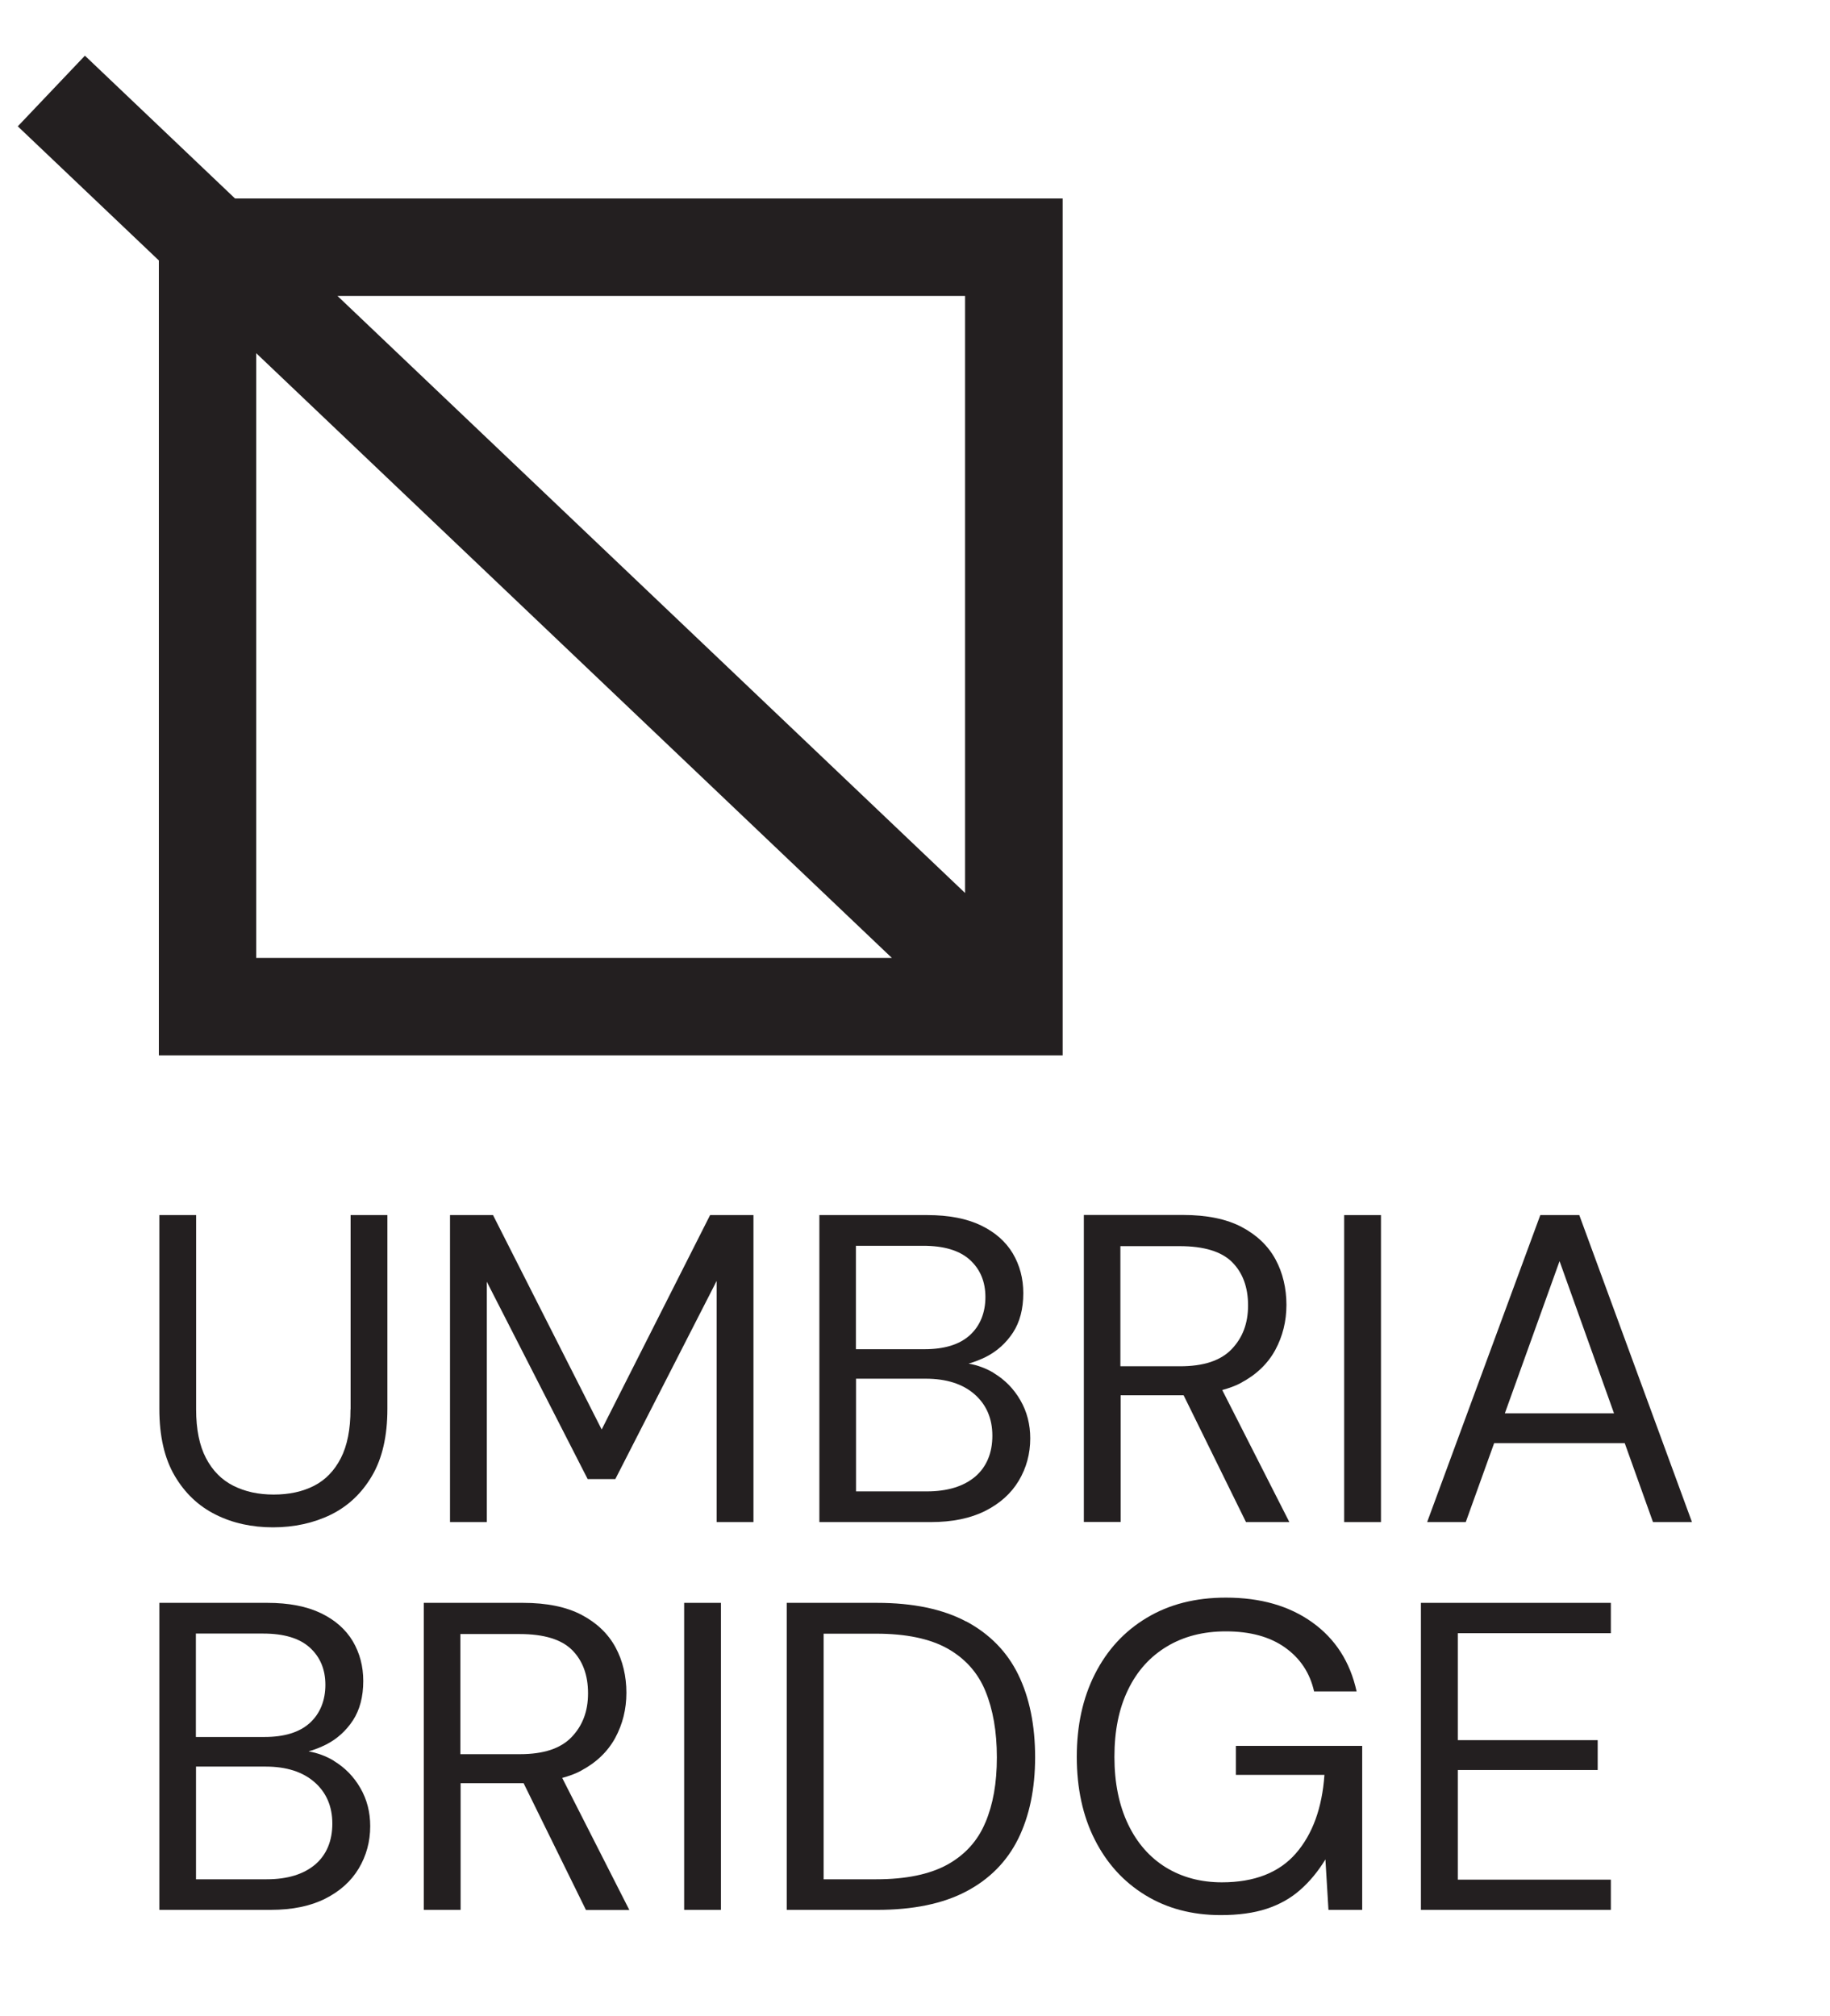 <?xml version="1.0" encoding="UTF-8"?>
<svg id="Layer_1" data-name="Layer 1" xmlns="http://www.w3.org/2000/svg" viewBox="0 0 150.22 165.5">
  <defs>
    <style>
      .cls-1 {
        fill: #231f20;
      }
    </style>
  </defs>
  <path class="cls-1" d="M19.29,16.29L6.97,4.57,1.46,10.37l11.58,11.01v65.25h74.19V16.29H19.29ZM79.22,24.29v49.01L27.7,24.29h51.52ZM21.03,28.99l52.18,49.64H21.03V28.99Z"/>
  <g>
    <path class="cls-1" d="M28.77,115.69c0,1.63-.26,2.96-.79,4-.53,1.03-1.26,1.79-2.2,2.27-.94.48-2.04.72-3.31.72s-2.35-.24-3.31-.72c-.96-.48-1.71-1.24-2.25-2.27-.54-1.03-.81-2.36-.81-4v-15.95h-3.02v15.91c0,2.23.42,4.06,1.26,5.49.84,1.43,1.96,2.49,3.37,3.19,1.4.7,2.97,1.04,4.7,1.04s3.34-.35,4.75-1.04c1.42-.7,2.54-1.76,3.38-3.19.84-1.43,1.26-3.26,1.26-5.49v-15.91h-3.02v15.95Z"/>
    <polygon class="cls-1" points="49.39 117.34 40.47 99.74 36.94 99.74 36.94 124.94 39.96 124.94 39.96 105.21 48.24 121.41 50.51 121.41 58.83 105.14 58.83 124.94 61.85 124.94 61.85 99.74 58.29 99.74 49.39 117.34"/>
    <path class="cls-1" d="M81.58,112.7c-.65-.39-1.34-.64-2.07-.77.5-.14.98-.33,1.44-.56.9-.46,1.63-1.12,2.2-1.98.56-.86.85-1.94.85-3.24,0-1.2-.29-2.29-.86-3.26-.58-.97-1.45-1.74-2.61-2.3-1.16-.56-2.63-.85-4.41-.85h-8.86v25.2h9.14c1.78,0,3.27-.31,4.48-.92,1.21-.61,2.13-1.44,2.75-2.48s.94-2.2.94-3.47c0-1.15-.27-2.2-.81-3.13-.54-.94-1.27-1.68-2.18-2.23ZM70.27,102.26h5.51c1.7,0,2.98.38,3.83,1.15.85.77,1.28,1.79,1.28,3.06s-.43,2.36-1.28,3.13c-.85.77-2.09,1.15-3.73,1.15h-5.62v-8.5ZM80.05,121.21c-.95.8-2.27,1.21-3.98,1.21h-5.8v-9.25h5.72c1.7,0,3.04.43,4.01,1.28.97.85,1.46,1.99,1.46,3.4s-.47,2.56-1.42,3.37Z"/>
    <path class="cls-1" d="M101.85,113.52c1.27-.67,2.21-1.57,2.83-2.7.61-1.13.92-2.36.92-3.71s-.3-2.64-.9-3.74c-.6-1.1-1.52-1.99-2.77-2.65-1.25-.66-2.86-.99-4.82-.99h-8.14v25.2h3.02v-10.4h4.97c.07,0,.13,0,.2,0l5.12,10.41h3.56l-5.51-10.84c.54-.15,1.06-.33,1.51-.57ZM91.98,102.29h4.86c1.99,0,3.43.44,4.3,1.31s1.31,2.06,1.31,3.55-.45,2.66-1.35,3.6c-.9.94-2.31,1.4-4.23,1.4h-4.9v-9.86Z"/>
    <rect class="cls-1" x="110.34" y="99.74" width="3.02" height="25.2"/>
    <path class="cls-1" d="M135.69,124.94h3.2l-9.25-25.2h-3.2l-9.29,25.2h3.17l2.33-6.48h10.72l2.32,6.48ZM123.53,116.01l4.49-12.49,4.47,12.49h-8.96Z"/>
  </g>
  <g>
    <path class="cls-1" d="M27.4,144.53c-.65-.39-1.34-.64-2.07-.77.5-.14.98-.33,1.44-.56.9-.46,1.63-1.12,2.2-1.98.56-.86.85-1.94.85-3.24,0-1.2-.29-2.29-.86-3.26-.58-.97-1.45-1.74-2.61-2.3-1.16-.56-2.63-.85-4.41-.85h-8.86v25.2h9.14c1.78,0,3.27-.31,4.48-.92,1.21-.61,2.13-1.44,2.75-2.48.62-1.04.94-2.2.94-3.47,0-1.15-.27-2.2-.81-3.13-.54-.94-1.27-1.68-2.18-2.23ZM16.09,134.09h5.51c1.7,0,2.98.38,3.83,1.15.85.77,1.28,1.79,1.28,3.06s-.43,2.36-1.28,3.13c-.85.77-2.09,1.15-3.73,1.15h-5.62v-8.5ZM25.87,153.05c-.95.8-2.27,1.21-3.98,1.21h-5.8v-9.25h5.72c1.7,0,3.04.43,4.01,1.28.97.85,1.46,1.99,1.46,3.4s-.47,2.56-1.42,3.37Z"/>
    <path class="cls-1" d="M47.67,145.36c1.27-.67,2.21-1.57,2.83-2.7.61-1.13.92-2.36.92-3.71s-.3-2.64-.9-3.74c-.6-1.1-1.52-1.99-2.77-2.65-1.25-.66-2.86-.99-4.82-.99h-8.14v25.2h3.02v-10.4h4.97c.07,0,.13,0,.2,0l5.12,10.41h3.56l-5.51-10.84c.54-.15,1.06-.33,1.51-.57ZM37.8,134.13h4.86c1.99,0,3.43.44,4.3,1.31s1.31,2.06,1.31,3.55-.45,2.66-1.35,3.6c-.9.94-2.31,1.4-4.23,1.4h-4.9v-9.86Z"/>
    <rect class="cls-1" x="56.16" y="131.57" width="3.02" height="25.2"/>
    <path class="cls-1" d="M79.31,133.1c-1.92-1.02-4.36-1.53-7.31-1.53h-7.42v25.2h7.42c2.95,0,5.39-.5,7.31-1.51s3.34-2.45,4.27-4.32c.92-1.87,1.39-4.1,1.39-6.7s-.46-4.9-1.39-6.79c-.92-1.88-2.35-3.33-4.27-4.36ZM80.89,149.59c-.62,1.5-1.66,2.65-3.11,3.46-1.45.8-3.4,1.21-5.85,1.21h-4.32v-20.16h4.32c2.45,0,4.4.41,5.85,1.22,1.45.82,2.49,1.98,3.11,3.49s.94,3.32.94,5.44-.31,3.85-.94,5.35Z"/>
    <path class="cls-1" d="M101.45,145.69h7.27c-.19,2.71-.97,4.86-2.34,6.44-1.37,1.58-3.4,2.38-6.08,2.38-1.73,0-3.26-.41-4.59-1.22-1.33-.82-2.37-2-3.11-3.55-.74-1.55-1.12-3.39-1.12-5.53s.37-3.97,1.12-5.51c.74-1.54,1.81-2.72,3.19-3.55s2.99-1.24,4.84-1.24c1.99,0,3.61.44,4.86,1.33,1.25.89,2.04,2.09,2.38,3.6h3.49c-.53-2.42-1.74-4.31-3.64-5.67-1.9-1.36-4.26-2.03-7.09-2.03-2.5,0-4.66.55-6.5,1.66-1.84,1.1-3.25,2.64-4.25,4.61-1,1.97-1.49,4.24-1.49,6.8s.49,4.86,1.48,6.8c.98,1.94,2.36,3.46,4.14,4.55,1.78,1.09,3.84,1.64,6.19,1.64,1.46,0,2.72-.17,3.78-.52,1.06-.35,1.97-.86,2.75-1.55.78-.68,1.47-1.52,2.07-2.5l.25,4.14h2.77v-13.46h-10.37v2.38Z"/>
    <polygon class="cls-1" points="132.23 134.06 132.23 131.57 116.64 131.57 116.64 156.77 132.23 156.77 132.23 154.29 119.67 154.29 119.67 145.29 131.15 145.29 131.15 142.84 119.67 142.84 119.67 134.06 132.23 134.06"/>
  </g>
</svg>